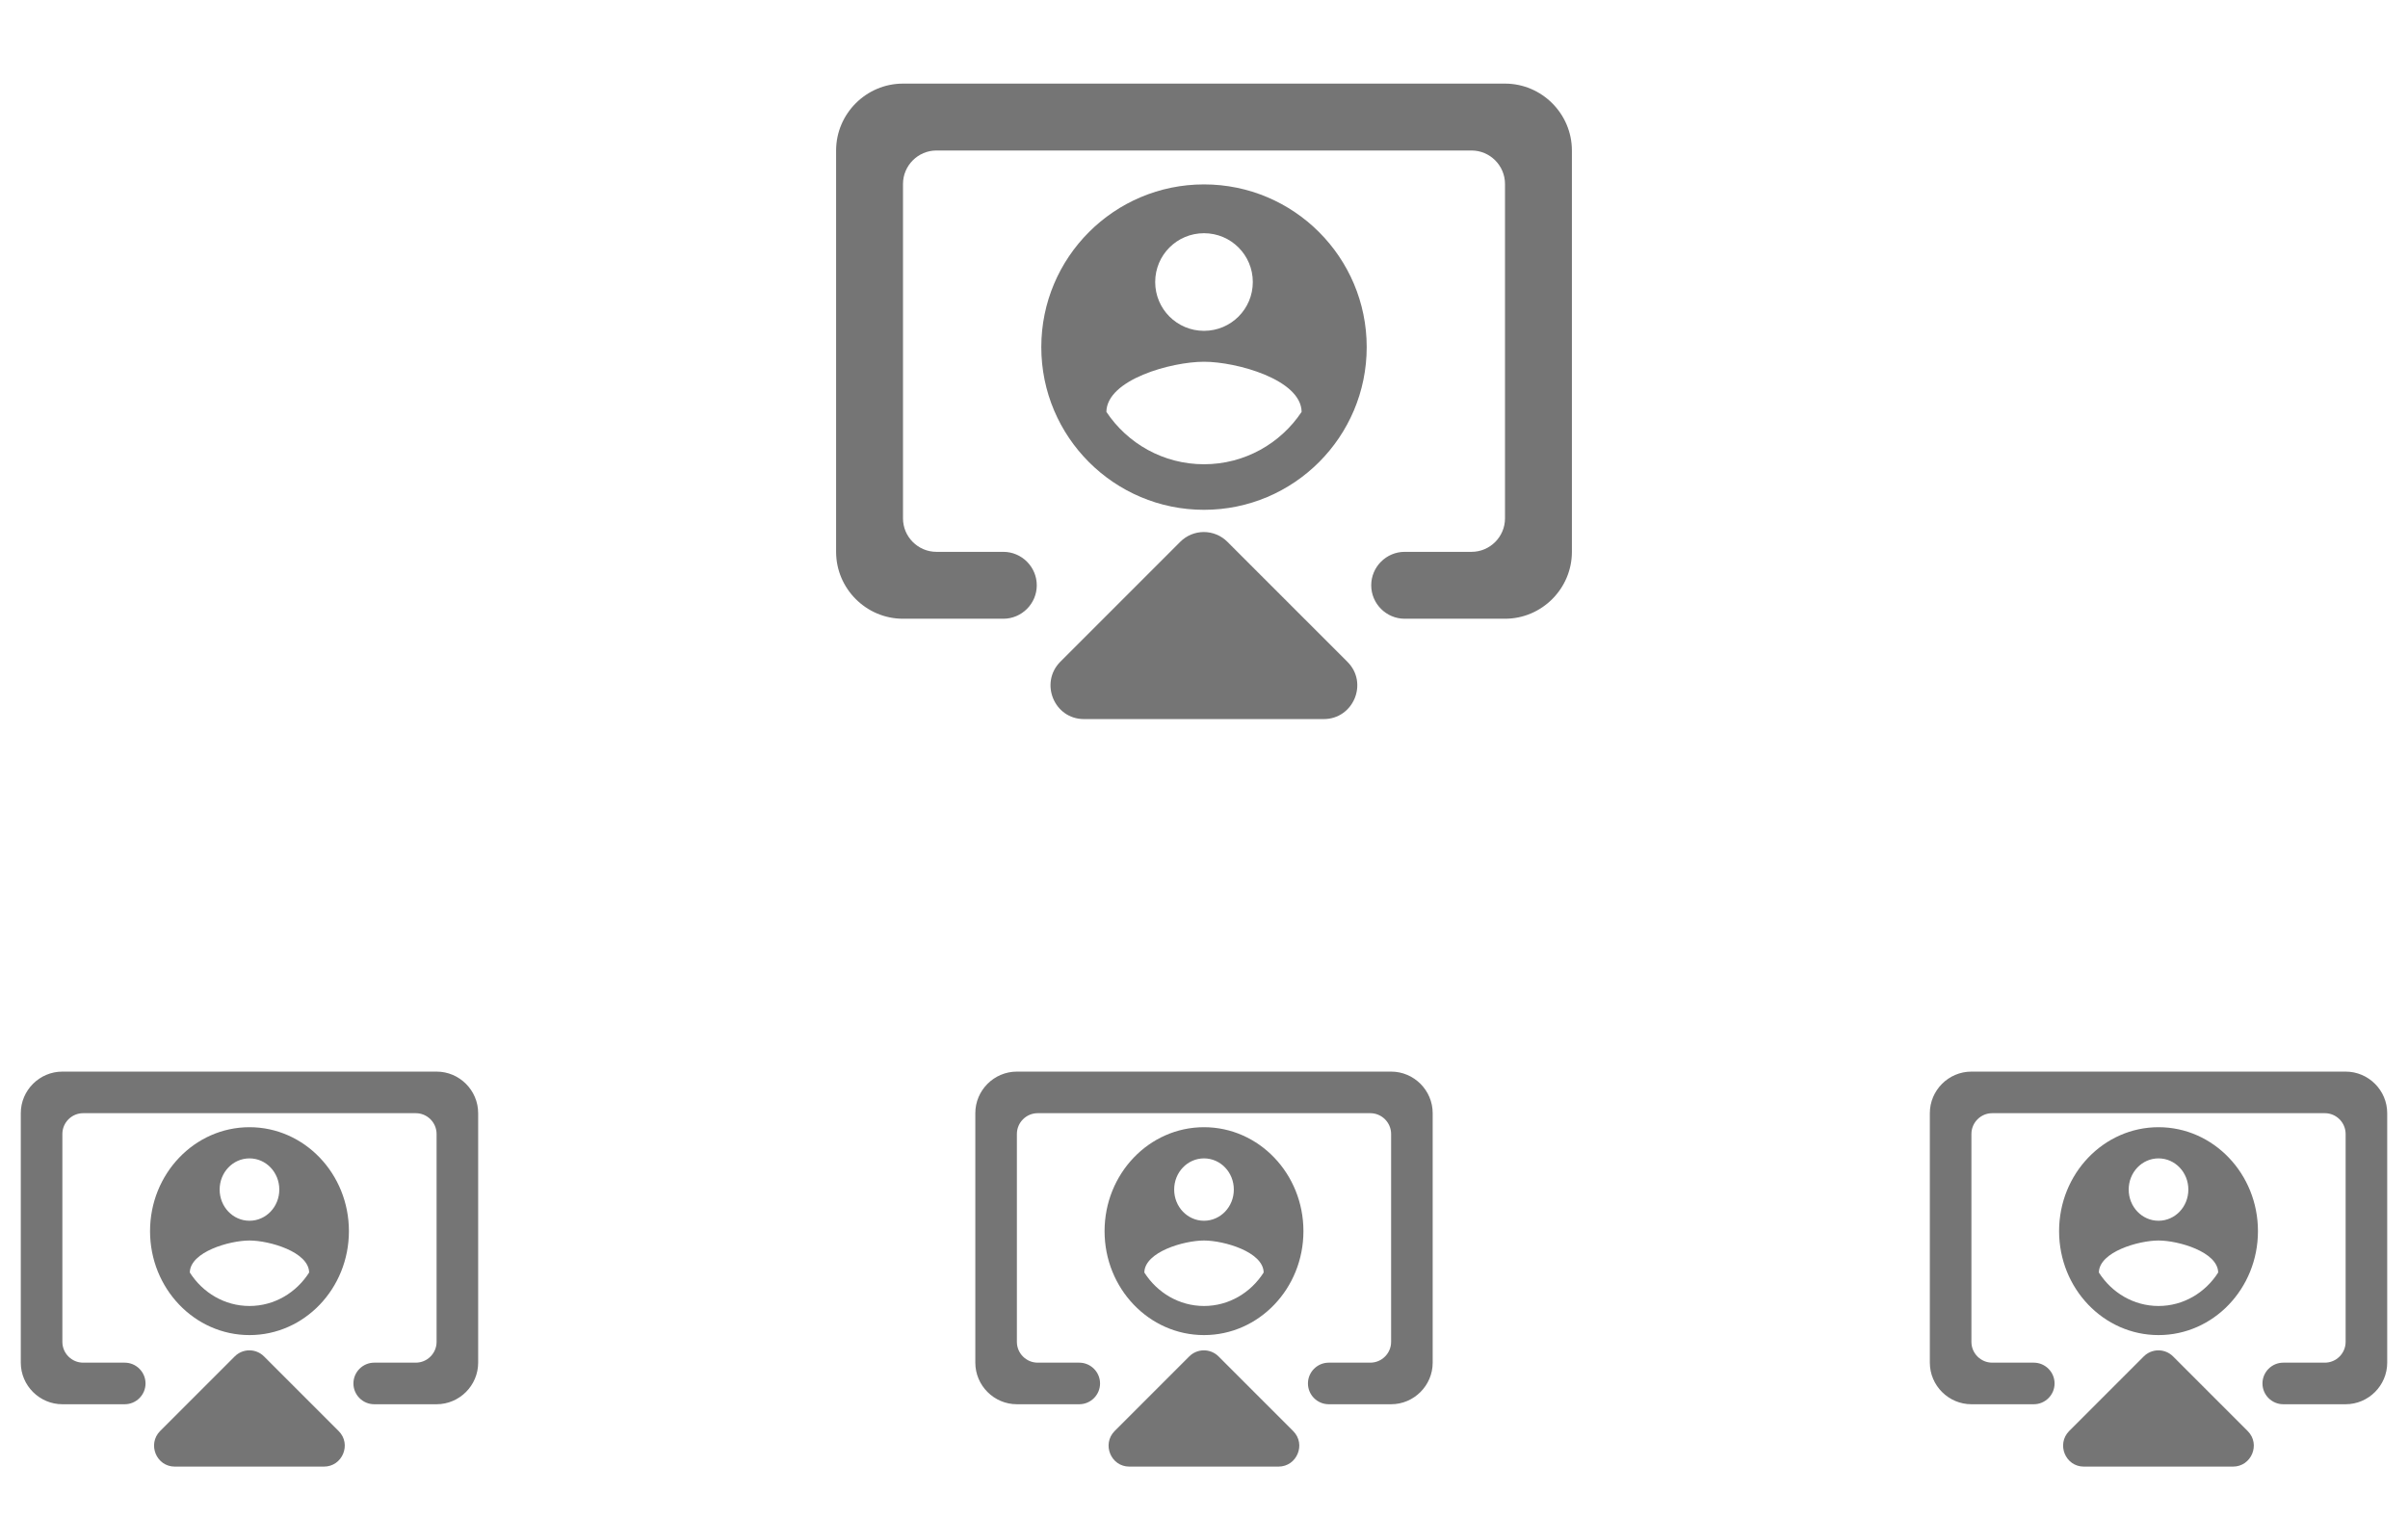 <svg width="222" height="140" viewBox="0 0 222 140" fill="none" xmlns="http://www.w3.org/2000/svg">
<path fill-rule="evenodd" clip-rule="evenodd" d="M111 17C102.72 17 96 23.72 96 32C96 40.28 102.72 47 111 47C119.28 47 126 40.28 126 32C126 23.72 119.28 17 111 17ZM111 21.5C113.49 21.5 115.5 23.51 115.5 26C115.5 28.49 113.49 30.5 111 30.5C108.51 30.5 106.5 28.49 106.5 26C106.5 23.51 108.51 21.5 111 21.5ZM102 37.97C103.935 40.88 107.25 42.8 111 42.8C114.75 42.8 118.065 40.88 120 37.97C119.955 34.985 113.985 33.35 111 33.35C108 33.35 102.045 34.985 102 37.97Z" fill="black" fill-opacity="0.54"/>
<path fill-rule="evenodd" clip-rule="evenodd" d="M199 103.917C193.94 103.917 189.833 108.21 189.833 113.5C189.833 118.79 193.94 123.083 199 123.083C204.06 123.083 208.167 118.79 208.167 113.5C208.167 108.21 204.06 103.917 199 103.917ZM199 106.792C200.522 106.792 201.75 108.076 201.75 109.667C201.75 111.258 200.522 112.542 199 112.542C197.478 112.542 196.25 111.258 196.25 109.667C196.25 108.076 197.478 106.792 199 106.792ZM193.5 117.314C194.682 119.173 196.708 120.4 199 120.4C201.292 120.4 203.317 119.173 204.5 117.314C204.472 115.407 200.824 114.363 199 114.363C197.167 114.363 193.527 115.407 193.5 117.314Z" fill="black" fill-opacity="0.54"/>
<path fill-rule="evenodd" clip-rule="evenodd" d="M111 103.917C105.94 103.917 101.833 108.21 101.833 113.5C101.833 118.79 105.94 123.083 111 123.083C116.06 123.083 120.167 118.79 120.167 113.5C120.167 108.21 116.06 103.917 111 103.917ZM111 106.792C112.522 106.792 113.75 108.076 113.75 109.667C113.75 111.258 112.522 112.542 111 112.542C109.478 112.542 108.25 111.258 108.25 109.667C108.25 108.076 109.478 106.792 111 106.792ZM105.5 117.314C106.682 119.173 108.708 120.4 111 120.4C113.292 120.4 115.317 119.173 116.5 117.314C116.472 115.407 112.824 114.363 111 114.363C109.167 114.363 105.527 115.407 105.5 117.314Z" fill="black" fill-opacity="0.54"/>
<path fill-rule="evenodd" clip-rule="evenodd" d="M23 103.917C17.94 103.917 13.833 108.21 13.833 113.5C13.833 118.79 17.94 123.083 23 123.083C28.06 123.083 32.167 118.79 32.167 113.5C32.167 108.21 28.06 103.917 23 103.917ZM23 106.792C24.522 106.792 25.75 108.076 25.75 109.667C25.75 111.258 24.522 112.542 23 112.542C21.478 112.542 20.25 111.258 20.25 109.667C20.25 108.076 21.478 106.792 23 106.792ZM17.5 117.314C18.683 119.173 20.708 120.4 23 120.4C25.292 120.4 27.317 119.173 28.5 117.314C28.473 115.407 24.824 114.363 23 114.363C21.167 114.363 17.527 115.407 17.5 117.314Z" fill="black" fill-opacity="0.54"/>
<path fill-rule="evenodd" clip-rule="evenodd" d="M83.25 7.708H138.75C142.142 7.708 144.917 10.483 144.917 13.875V50.875C144.917 54.267 142.142 57.042 138.75 57.042H129.5C127.804 57.042 126.417 55.654 126.417 53.958C126.417 52.263 127.804 50.875 129.5 50.875H135.667C137.362 50.875 138.75 49.487 138.75 47.792V16.958C138.75 15.262 137.362 13.875 135.667 13.875H86.333C84.638 13.875 83.25 15.262 83.25 16.958V47.792C83.25 49.487 84.638 50.875 86.333 50.875H92.5C94.196 50.875 95.583 52.263 95.583 53.958C95.583 55.654 94.196 57.042 92.5 57.042H83.25C79.858 57.042 77.083 54.267 77.083 50.875V13.875C77.083 10.483 79.858 7.708 83.25 7.708ZM124.227 61.019C126.17 62.962 124.782 66.292 122.038 66.292H99.931C97.187 66.292 95.83 62.962 97.742 61.019L108.811 49.95C109.387 49.373 110.169 49.048 110.985 49.048C111.8 49.048 112.582 49.373 113.158 49.95L124.227 61.019Z" fill="black" fill-opacity="0.54"/>
<path fill-rule="evenodd" clip-rule="evenodd" d="M181.75 98.792H216.25C218.358 98.792 220.083 100.517 220.083 102.625V125.625C220.083 127.733 218.358 129.458 216.25 129.458H210.5C209.446 129.458 208.583 128.596 208.583 127.542C208.583 126.488 209.446 125.625 210.5 125.625H214.333C215.388 125.625 216.25 124.763 216.25 123.708V104.542C216.25 103.488 215.388 102.625 214.333 102.625H183.667C182.613 102.625 181.75 103.488 181.75 104.542V123.708C181.75 124.763 182.613 125.625 183.667 125.625H187.5C188.554 125.625 189.417 126.488 189.417 127.542C189.417 128.596 188.554 129.458 187.5 129.458H181.75C179.642 129.458 177.917 127.733 177.917 125.625V102.625C177.917 100.517 179.642 98.792 181.75 98.792ZM207.222 131.931C208.43 133.138 207.567 135.208 205.862 135.208H192.119C190.413 135.208 189.57 133.138 190.758 131.931L197.639 125.05C197.997 124.691 198.483 124.489 198.99 124.489C199.497 124.489 199.984 124.691 200.342 125.05L207.222 131.931Z" fill="black" fill-opacity="0.54"/>
<path fill-rule="evenodd" clip-rule="evenodd" d="M93.75 98.792H128.25C130.358 98.792 132.083 100.517 132.083 102.625V125.625C132.083 127.733 130.358 129.458 128.25 129.458H122.5C121.446 129.458 120.583 128.596 120.583 127.542C120.583 126.488 121.446 125.625 122.5 125.625H126.333C127.388 125.625 128.25 124.763 128.25 123.708V104.542C128.25 103.488 127.388 102.625 126.333 102.625H95.667C94.612 102.625 93.75 103.488 93.75 104.542V123.708C93.75 124.763 94.612 125.625 95.667 125.625H99.5C100.554 125.625 101.417 126.488 101.417 127.542C101.417 128.596 100.554 129.458 99.5 129.458H93.75C91.642 129.458 89.917 127.733 89.917 125.625V102.625C89.917 100.517 91.642 98.792 93.75 98.792ZM119.222 131.931C120.43 133.138 119.567 135.208 117.862 135.208H104.119C102.413 135.208 101.57 133.138 102.758 131.931L109.639 125.05C109.997 124.691 110.483 124.489 110.99 124.489C111.497 124.489 111.984 124.691 112.342 125.05L119.222 131.931Z" fill="black" fill-opacity="0.54"/>
<path fill-rule="evenodd" clip-rule="evenodd" d="M5.75 98.792H40.25C42.358 98.792 44.083 100.517 44.083 102.625V125.625C44.083 127.733 42.358 129.458 40.25 129.458H34.5C33.446 129.458 32.583 128.596 32.583 127.542C32.583 126.488 33.446 125.625 34.5 125.625H38.333C39.388 125.625 40.25 124.763 40.25 123.708V104.542C40.25 103.488 39.388 102.625 38.333 102.625H7.667C6.613 102.625 5.75 103.488 5.75 104.542V123.708C5.75 124.763 6.613 125.625 7.667 125.625H11.5C12.554 125.625 13.417 126.488 13.417 127.542C13.417 128.596 12.554 129.458 11.5 129.458H5.75C3.642 129.458 1.917 127.733 1.917 125.625V102.625C1.917 100.517 3.642 98.792 5.75 98.792ZM31.223 131.931C32.43 133.138 31.567 135.208 29.862 135.208H16.119C14.413 135.208 13.57 133.138 14.758 131.931L21.639 125.05C21.997 124.691 22.483 124.489 22.99 124.489C23.497 124.489 23.984 124.691 24.342 125.05L31.223 131.931Z" fill="black" fill-opacity="0.54"/>
</svg>
